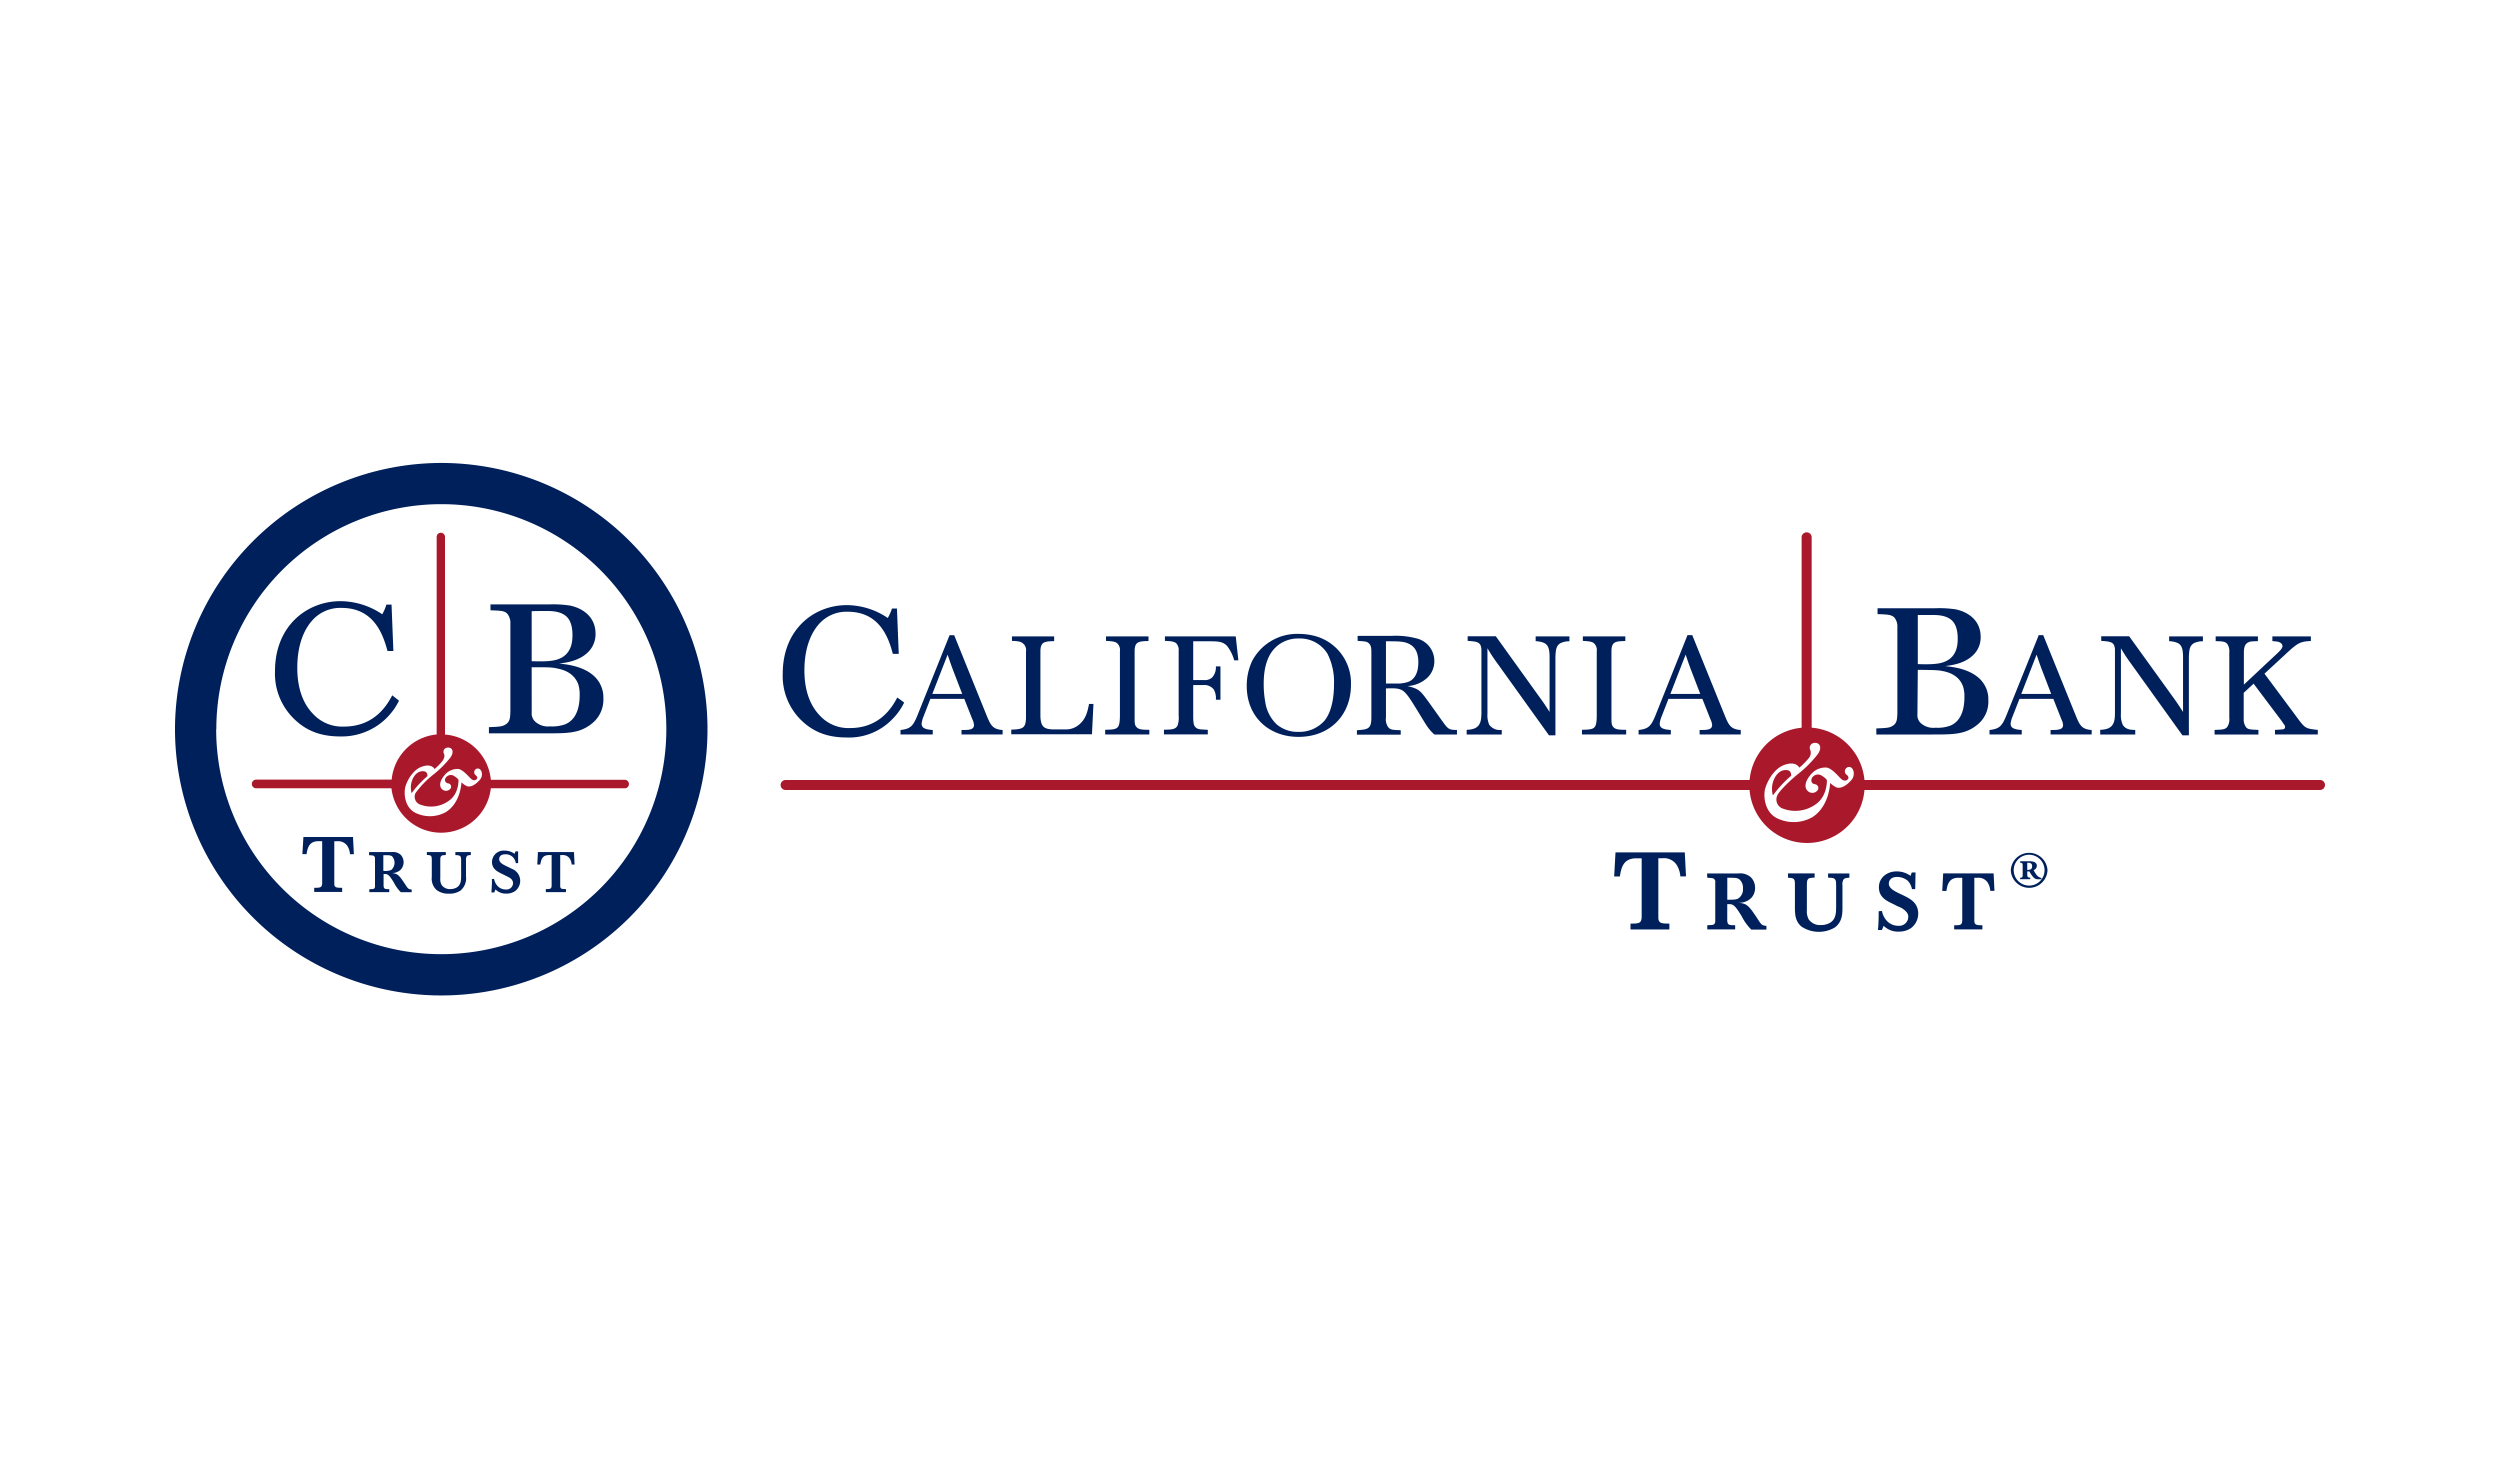 <svg id="Layer_1" data-name="Layer 1" xmlns="http://www.w3.org/2000/svg" viewBox="0 0 600 350"><defs><style>.cls-1{fill:#00205c;}.cls-2{fill:#aa182c;}</style></defs><path class="cls-1" d="M217,168.61a14.56,14.56,0,0,1-2.79,3.94A14.4,14.4,0,0,1,203.28,177c-3.86,0-7.63-.86-11-4.16a14.8,14.8,0,0,1-4.42-11.19c0-10.55,7.42-16.42,15.39-16.42a17.7,17.7,0,0,1,9.82,3.09,12.73,12.73,0,0,0,1-2.27h1.2l.43,10.88h-1.42c-1-3.81-3.13-10.11-10.8-10.11a8.78,8.78,0,0,0-7.08,3.13c-1.28,1.5-3.34,4.8-3.34,10.93,0,2.53.34,7.33,3.65,10.8a9.28,9.28,0,0,0,7.33,3.05c7.33,0,10.24-5.32,11.31-7.33Z"/><path class="cls-1" d="M230.93,166.54h-7.17l3.67-9.43c.76,2.26.9,2.67,1.73,4.83ZM220.06,172c-1,2.34-1.63,2.94-3.94,3.2v1.07h7.74v-1.07c-1.67-.13-2.67-.39-2.67-1.53a6,6,0,0,1,.44-1.67l1.66-4.27h8.14l1.9,4.81a3.87,3.87,0,0,1,.43,1.46c0,1.2-1.33,1.2-3,1.2v1.07h9.87v-1.07c-2.43-.16-2.9-1.2-3.87-3.56L229,152.44H227.9Z"/><path class="cls-1" d="M242.87,152.74H253v1.13c-2.41.07-3.3.17-3.3,2.54v15.64c.13,2.13.66,2.9,2.83,3h3a4.79,4.79,0,0,0,3.27-1c1.87-1.43,2.23-3.4,2.57-5.1h1.06l-.36,7.27H242.7v-1.1c2.7-.13,3.5-.26,3.54-2.93V156.38A2.09,2.09,0,0,0,244.7,154a7.13,7.13,0,0,0-1.83-.17Z"/><path class="cls-1" d="M265.44,152.74h10.2v1.1c-2.46.07-3.33.17-3.33,2.54v15.93c0,1.17,0,1.77.53,2.27s1.24.57,3,.57v1.13H265.24v-1.13c3-.07,3.47-.17,3.54-3.2V156.31a2.21,2.21,0,0,0-.6-1.87c-.5-.47-1.17-.53-2.74-.63Z"/><path class="cls-1" d="M279.58,152.74h17l.63,5.74h-1a10,10,0,0,0-1.7-3.44c-1-1.07-2.17-1.1-3.7-1.13h-4.44v9.3h2.54a2.56,2.56,0,0,0,2.06-.67,3.64,3.64,0,0,0,.84-2.6h1.1v8h-1.1a4.28,4.28,0,0,0-.5-2.46,2.87,2.87,0,0,0-2.5-1.07h-2.44v7.27c0,1.83.1,2.57.73,3,.47.37.81.37,2.77.47v1.1H279.35v-1.13c1.86,0,2.8-.07,3.27-1a5.71,5.71,0,0,0,.26-2.37V156.27a2.43,2.43,0,0,0-.53-1.83c-.53-.5-1.34-.57-2.77-.63Z"/><path class="cls-1" d="M311.72,153.24a7.73,7.73,0,0,1,6.88,3.67,14.91,14.91,0,0,1,1.56,7.3c0,3.93-.83,7-2.3,8.77a8,8,0,0,1-6.23,2.67,7.75,7.75,0,0,1-5.27-1.84,9.31,9.31,0,0,1-2.71-5.4,23.93,23.93,0,0,1-.36-4.3c0-3.54.73-7.17,3.5-9.3A7.84,7.84,0,0,1,311.72,153.24Zm-12.5,11.44c0,7.3,5.27,12.17,12.41,12.17,7.73,0,12.6-5.4,12.6-12.44a11.7,11.7,0,0,0-9.17-11.9,14.89,14.89,0,0,0-3.23-.37,12.19,12.19,0,0,0-11.28,6.43A13.79,13.79,0,0,0,299.22,164.68Z"/><path class="cls-1" d="M332.63,164.05V153.91c3.14,0,4.4,0,5.7.7.87.5,2.07,1.46,2.07,4.33,0,1.84-.46,3.84-2.3,4.67a7.75,7.75,0,0,1-2.76.44Zm-6.8-10.24c1.84.13,2.27.13,2.77.66s.53,1.2.53,2.24v15.54c0,2.7-.83,2.83-3.47,3v1.07h10.51v-1.07c-1.7-.06-2.34-.06-2.9-.59a3.19,3.19,0,0,1-.64-2.44v-7c4.07-.1,4.21-.1,7.27,4.87.4.63,2.1,3.46,2.47,4a10,10,0,0,0,1.9,2.2h5.4v-1.1c-1.9,0-2.13-.2-3.43-2L343,168.65c-2.2-3-2.36-3.27-5.2-4a7.6,7.6,0,0,0,4.77-2,5.47,5.47,0,0,0,1.67-4,5.54,5.54,0,0,0-3.9-5.33,19.36,19.36,0,0,0-6.37-.71h-8.14Z"/><path class="cls-1" d="M368.56,152.74h8.1v1.17a4.68,4.68,0,0,0-2.16.46c-1,.6-1.14,1.54-1.2,3.37v18.74h-1.54l-12.37-17.24a39.58,39.58,0,0,1-2.4-3.66v15.7a5.72,5.72,0,0,0,.43,2.67,3.21,3.21,0,0,0,3,1.23v1.1H352v-1.13a5.54,5.54,0,0,0,1.9-.33c1.54-.67,1.6-2.21,1.64-3.61v-15.4c-.14-1.77-1.07-1.84-3.3-2v-1.1H359L369.26,167c1.24,1.7,1.57,2.2,2.64,3.87V157.44c-.07-2.67-.71-3.33-3.34-3.57Z"/><path class="cls-1" d="M379.88,152.74h10.2v1.1c-2.46.07-3.33.17-3.33,2.54v15.93c0,1.17,0,1.77.53,2.27s1.24.57,3,.57v1.13H379.68v-1.13c3-.07,3.47-.17,3.54-3.2V156.31a2.18,2.18,0,0,0-.61-1.87c-.49-.47-1.16-.53-2.73-.63Z"/><path class="cls-1" d="M408.06,166.54h-7.17l3.66-9.43c.77,2.26.91,2.67,1.74,4.83ZM397.19,172c-1,2.34-1.64,2.94-3.93,3.2v1.07H401v-1.07c-1.67-.13-2.67-.39-2.67-1.53a6,6,0,0,1,.44-1.67l1.66-4.27h8.14l1.9,4.81a4,4,0,0,1,.44,1.46c0,1.2-1.34,1.2-3,1.2v1.07h9.87v-1.07c-2.44-.16-2.9-1.2-3.87-3.56l-7.77-19.21H405Z"/><path class="cls-1" d="M460.27,147.6c1.18,0,2.32,0,3.45,0s3.21,0,4.62,1.2,1.51,3.47,1.51,4.37c0,1.2,0,4.42-3.16,5.66-1.46.6-3.49.65-6.42.56Zm-9.66-.21c2.5.08,3.25.13,4,.77a3.36,3.36,0,0,1,.76,2.31v20.62c-.05,1.64-.1,2.58-1.32,3.22-.66.38-1.51.43-3.73.51v1.46h13.44c5,0,7.83,0,10.66-2.23a7.08,7.08,0,0,0,2.78-6,6.78,6.78,0,0,0-2.26-5.31c-2.55-2.28-6.23-2.66-8.12-2.88,1.7-.21,4.39-.6,6.37-2.31a5.88,5.88,0,0,0,2.17-4.67c0-4.42-3.63-6.18-6.08-6.65a27.17,27.17,0,0,0-4.91-.25H450.61Zm9.66,13.37c4,.05,4.77.05,6,.3,2.69.52,4.2,1.85,4.86,3.69a7.8,7.8,0,0,1,.33,2.57c0,2.75-.71,5.75-3.44,6.86a8.85,8.85,0,0,1-3.49.47,4.51,4.51,0,0,1-3.35-.94,2.57,2.57,0,0,1-1-2.23Z"/><path class="cls-1" d="M492.28,166.54h-7.17l3.67-9.43c.77,2.26.9,2.67,1.74,4.83ZM481.41,172c-1,2.34-1.63,2.94-3.93,3.2v1.07h7.74v-1.07c-1.67-.13-2.67-.39-2.67-1.53A5.88,5.88,0,0,1,483,172l1.67-4.27h8.13l1.9,4.81a4,4,0,0,1,.44,1.46c0,1.2-1.34,1.2-3,1.2v1.07H502v-1.07c-2.43-.16-2.9-1.2-3.86-3.56l-7.77-19.21h-1.07Z"/><path class="cls-1" d="M520.59,152.74h8.11v1.17a4.72,4.72,0,0,0-2.17.46c-1,.6-1.14,1.54-1.2,3.37v18.74h-1.54l-12.37-17.24a39.58,39.58,0,0,1-2.4-3.66v15.7a5.72,5.72,0,0,0,.44,2.67c.73,1.23,2.2,1.23,3,1.23v1.1h-8.41v-1.13a5.54,5.54,0,0,0,1.9-.33c1.54-.67,1.61-2.21,1.64-3.61v-15.4c-.13-1.77-1.07-1.84-3.3-2v-1.1H511L521.3,167c1.23,1.7,1.56,2.2,2.63,3.87V157.44c-.07-2.67-.7-3.33-3.34-3.57Z"/><path class="cls-1" d="M554.61,152.74v1.1c-2.34.13-3,.33-5.47,2.6l-5.67,5.24,8.5,11.43c1.37,1.74,1.67,1.77,4.3,2.07v1.1H546v-1.1c1.16-.07,1.5-.1,1.8-.13s.62-.13.62-.6a1.11,1.11,0,0,0-.26-.6c-.2-.27-.36-.5-.53-.77l-6.77-9-2.37,2.2v6.23a3.13,3.13,0,0,0,.6,2.07c.5.5.9.5,2.93.6v1.1H531.5v-1.1c1.83-.07,2.43-.07,3-.66a3.18,3.18,0,0,0,.53-2.21V156.57a3.14,3.14,0,0,0-.4-1.9c-.5-.73-1.17-.73-2.87-.8v-1.13h10.14v1.13c-1.7.07-1.77.07-2.07.2-1.27.4-1.3,1.74-1.3,2.74v7.5l7.87-7.37c.57-.53,1.4-1.3,1.4-1.87a.93.93,0,0,0-.26-.6c-.44-.5-1.21-.53-2.17-.6v-1.13Z"/><path class="cls-1" d="M387.72,204.57h16.63l.29,5.77h-1.36a5.92,5.92,0,0,0-1-2.94,3.66,3.66,0,0,0-3.4-1.41H398v14.2c0,1.44.82,1.47,2.65,1.47v1.41h-9.33v-1.41c1.92,0,2.59,0,2.68-1.5V206h-1.18a4.47,4.47,0,0,0-1.81.29c-1.73.73-2,2.64-2.25,4.06H387.4Z"/><path class="cls-1" d="M414.55,210.66c1.92,0,2.42,0,2.95.43a2.65,2.65,0,0,1,.81,2.15,2.6,2.6,0,0,1-1.11,2.38c-.57.31-1.1.31-2.65.31Zm-4.8,0c1.2.08,1.33.08,1.58.25a.87.87,0,0,1,.33.85V221a1.07,1.07,0,0,1-.18.71c-.22.3-.58.3-1.73.34v1h6.69v-1c-1.17,0-1.59,0-1.81-.55a2.53,2.53,0,0,1-.09-.88V217c1.4-.05,1.69,0,3.48,2.92a12,12,0,0,0,2.29,3.18h3.63v-.89c-1-.08-1.19-.25-1.9-1.34-2.4-3.69-2.76-4-4.86-4.21a4.13,4.13,0,0,0,3.13-1.16,3.44,3.44,0,0,0,.91-2.44,3.52,3.52,0,0,0-1-2.5,3.85,3.85,0,0,0-3-.93h-7.53Z"/><path class="cls-1" d="M429.11,209.62h6.4v1c-1.16.06-1.41.13-1.62.44s-.23.53-.24,1.63v5.72a4.18,4.18,0,0,0,.43,2.23,3.32,3.32,0,0,0,3,1.37,4.24,4.24,0,0,0,1.89-.42c1.64-.81,1.68-2.4,1.7-3.82v-4.66c0-1.44,0-1.75-.27-2.07s-.57-.36-1.66-.4v-1h5.11v1c-.91.09-1.18.13-1.43.48a2.4,2.4,0,0,0-.23,1.43v5.28c0,1.35,0,3.41-1.83,4.76a7.52,7.52,0,0,1-8-.21c-1.52-1.26-1.56-3-1.58-4.36v-5.34c0-1.66,0-2-1.64-2Z"/><path class="cls-1" d="M451.67,218.63a4.68,4.68,0,0,0,1.16,2.36,3.71,3.71,0,0,0,2.77,1.2,2.19,2.19,0,0,0,2.39-2.13,1.81,1.81,0,0,0-.26-.95,4.44,4.44,0,0,0-2.13-1.53c-.52-.24-1-.51-1.53-.76-1.43-.7-3.13-1.54-3.13-3.88s2-3.8,4.22-3.8a5.56,5.56,0,0,1,3.37,1.07l.3-.82h.9l-.08,4h-.78a4,4,0,0,0-1-2,3.92,3.92,0,0,0-2.59-.92,2.57,2.57,0,0,0-1.22.27,1.53,1.53,0,0,0-.74,1.33c0,1.09,1.24,1.75,2.5,2.35.56.28,1.14.53,1.69.83,1.22.65,2.86,1.65,2.86,4a4.32,4.32,0,0,1-1.74,3.5,5.06,5.06,0,0,1-2.89.84,4.89,4.89,0,0,1-3.66-1.39l-.42,1h-.95a44.39,44.39,0,0,0,.17-4.5Z"/><path class="cls-1" d="M466.36,209.62h12.11l.2,4.19h-1a4.18,4.18,0,0,0-.72-2.13,2.65,2.65,0,0,0-2.48-1h-.63V221c0,1,.59,1.06,1.93,1.06v1H469v-1c1.39,0,1.89,0,1.94-1.09v-10.3h-.85a3.17,3.17,0,0,0-1.31.21c-1.26.53-1.48,1.92-1.64,2.95h-1Z"/><path class="cls-1" d="M42,175a63.9,63.9,0,1,0,63.89-63.89A64,64,0,0,0,42,175Zm9.92,0a54,54,0,1,1,54,54A54,54,0,0,1,51.88,175Z"/><path class="cls-1" d="M95.76,168.16a15.29,15.29,0,0,1-14,8.59c-3.95,0-7.8-.87-11.22-4.25A15.12,15.12,0,0,1,66,161.06c0-10.78,7.59-16.78,15.74-16.78a18.07,18.07,0,0,1,10,3.15,11.7,11.7,0,0,0,1-2.32h1.23l.44,11.13H93c-1.05-3.9-3.2-10.34-11-10.34a8.94,8.94,0,0,0-7.23,3.2c-1.32,1.53-3.42,4.9-3.42,11.17,0,2.59.35,7.49,3.72,11a9.52,9.52,0,0,0,7.5,3.11c7.49,0,10.47-5.44,11.57-7.5Z"/><path class="cls-1" d="M127.6,146.69c1.21-.05,2.37-.05,3.52-.05s3.28,0,4.73,1.23,1.54,3.55,1.54,4.47c0,1.23,0,4.51-3.23,5.79-1.49.61-3.57.65-6.56.56Zm-9.88-.22c2.56.09,3.33.13,4,.79a3.39,3.39,0,0,1,.77,2.36V170.7c-.05,1.67-.09,2.63-1.35,3.29-.67.39-1.54.44-3.8.53V176h13.73c5.16,0,8,0,10.9-2.28a7.29,7.29,0,0,0,2.84-6.1,6.94,6.94,0,0,0-2.31-5.43c-2.6-2.32-6.36-2.72-8.29-2.94,1.73-.21,4.48-.61,6.51-2.36a6.05,6.05,0,0,0,2.21-4.78c0-4.51-3.71-6.31-6.22-6.79a27.14,27.14,0,0,0-5-.26h-14Zm9.88,13.67c4.05,0,4.87,0,6.18.31,2.74.53,4.29,1.88,5,3.77a8.17,8.17,0,0,1,.34,2.63c0,2.8-.72,5.87-3.52,7a9,9,0,0,1-3.57.48,4.6,4.6,0,0,1-3.42-1,2.64,2.64,0,0,1-1-2.28Z"/><path class="cls-1" d="M72.82,200.88h11.9l.21,4.12H84a4.2,4.2,0,0,0-.71-2.09,2.64,2.64,0,0,0-2.44-1h-.62v10.16c0,1,.58,1,1.89,1v1H75.41v-1c1.37,0,1.86,0,1.91-1.06V201.89h-.84a3.23,3.23,0,0,0-1.29.21c-1.24.53-1.45,1.89-1.62,2.9h-1Z"/><path class="cls-1" d="M92,205.24c1.38,0,1.73,0,2.12.3a2.3,2.3,0,0,1-.22,3.25A3.86,3.86,0,0,1,92,209Zm-3.43,0c.86.06,1,.06,1.13.18A.62.62,0,0,1,90,206v6.67a.8.8,0,0,1-.12.5c-.16.22-.42.22-1.24.24v.71h4.78v-.73c-.83,0-1.13,0-1.29-.39a1.74,1.74,0,0,1-.07-.64v-2.6c1,0,1.21,0,2.49,2.09a8.79,8.79,0,0,0,1.64,2.27h2.61v-.64c-.7-.05-.86-.17-1.37-.95-1.72-2.64-2-2.86-3.47-3a3,3,0,0,0,2.23-.83,2.65,2.65,0,0,0,0-3.53,2.68,2.68,0,0,0-2.13-.67H88.59Z"/><path class="cls-1" d="M102.44,204.49H107v.73c-.83,0-1,.09-1.16.3s-.16.39-.17,1.18v4.09a2.91,2.91,0,0,0,.31,1.59,2.38,2.38,0,0,0,2.13,1,3.09,3.09,0,0,0,1.34-.3c1.18-.59,1.2-1.72,1.22-2.75V207c0-1,0-1.26-.19-1.48s-.41-.26-1.19-.3v-.73H113v.71c-.66.07-.85.1-1,.34a1.82,1.82,0,0,0-.16,1v3.78a3.84,3.84,0,0,1-1.31,3.41,4.69,4.69,0,0,1-2.77.75,4.6,4.6,0,0,1-3-.9,3.67,3.67,0,0,1-1.13-3.12v-3.82c0-1.19,0-1.42-1.18-1.44Z"/><path class="cls-1" d="M118.58,210.94a3.4,3.4,0,0,0,.83,1.69,2.67,2.67,0,0,0,2,.85,1.57,1.57,0,0,0,1.72-1.52,1.35,1.35,0,0,0-.19-.68c-.27-.48-.76-.72-1.53-1.09-.37-.18-.72-.37-1.09-.54-1-.51-2.24-1.11-2.24-2.79a2.78,2.78,0,0,1,3-2.71,4,4,0,0,1,2.41.76l.22-.58h.64l0,2.82h-.57a2.38,2.38,0,0,0-2.57-2.11,1.94,1.94,0,0,0-.87.18,1.11,1.11,0,0,0-.53,1c0,.78.88,1.26,1.78,1.68.41.21.82.38,1.21.6a3.08,3.08,0,0,1,.81,5.37,3.68,3.68,0,0,1-2.07.6,3.52,3.52,0,0,1-2.62-1l-.3.72h-.68c.12-1.91.13-2.13.12-3.22Z"/><path class="cls-1" d="M129.1,204.49h8.65l.15,3h-.7a3.16,3.16,0,0,0-.52-1.53,2,2,0,0,0-1.77-.74h-.46v7.4c0,.75.43.76,1.38.76v.73H131v-.73c1,0,1.35,0,1.39-.78v-7.38h-.61a2.43,2.43,0,0,0-.95.16c-.89.38-1,1.37-1.17,2.11h-.71Z"/><path class="cls-2" d="M98.61,188.9c0-1.56,1-3.81,2.83-3.81.72,0,1.14.26,1.14,1.18a24.17,24.17,0,0,0-3.8,4.1A5.48,5.48,0,0,1,98.61,188.9Z"/><path class="cls-2" d="M150.94,188.19a1,1,0,0,1-1.05,1H117.8a12,12,0,0,1-23.85,0H61.48a1,1,0,1,1,0-2.08H94a12,12,0,0,1,10.8-10.84V128.86a1,1,0,0,1,1-1,1,1,0,0,1,1,1v47.43a12,12,0,0,1,11,10.86h32.09A1,1,0,0,1,150.94,188.19Zm-46.64-3.61s-.66-1.45-3.1-.56-3.8,4-4,5.19-.18,4.23,2.2,5.71a7.87,7.87,0,0,0,7.57,0c1.87-1.11,3.52-3.58,3.78-7.16a4.77,4.77,0,0,0,1.36.94c.67.22,1.84-.12,3.07-1.57,1-1.14.35-3-.8-2.64a.91.91,0,0,0-.24,1.55c.36.24.58.7.22,1s-.83.32-1.36-.17-2-2.27-3.07-2.32a4,4,0,0,0-3.34,1.62c-1.07,1.29-1.26,2.57-.46,3.27a1.36,1.36,0,0,0,2-.19.8.8,0,0,0-.56-1.24.83.83,0,0,1-.65-1.26,1.46,1.46,0,0,1,2.18-.43,3.38,3.38,0,0,1,.94.82s.17,3.27-2.25,5a7.28,7.28,0,0,1-6.83,1,2,2,0,0,1-1.23-2.81,22.38,22.38,0,0,1,4.19-4.36,24.31,24.31,0,0,0,4.21-4.21c.95-1.38.41-2.45-.73-2.33a1,1,0,0,0-.87,1.43c.12.22.34.9-.41,1.86A14.62,14.62,0,0,1,104.3,184.58Z"/><path class="cls-2" d="M425.28,189.22c0-1.81,1.19-4.41,3.28-4.41.83,0,1.32.31,1.32,1.36a27.72,27.72,0,0,0-4.39,4.74A6.26,6.26,0,0,1,425.28,189.22Z"/><path class="cls-2" d="M558,188.39a1.21,1.21,0,0,1-1.21,1.21H447.47a13.83,13.83,0,0,1-27.57,0H188.55a1.2,1.2,0,1,1,0-2.4H419.91a13.82,13.82,0,0,1,12.48-12.54v-45.8a1.21,1.21,0,0,1,2.41,0v45.78a13.87,13.87,0,0,1,12.67,12.56H556.83A1.2,1.2,0,0,1,558,188.39Zm-126.18-4.17s-.75-1.67-3.58-.64-4.39,4.62-4.67,6-.2,4.89,2.54,6.6a9.1,9.1,0,0,0,8.76,0c2.16-1.28,4.06-4.14,4.37-8.27a5.44,5.44,0,0,0,1.56,1.09c.79.25,2.13-.15,3.56-1.82,1.11-1.31.41-3.51-.92-3.05a1.05,1.05,0,0,0-.29,1.79c.43.28.68.81.26,1.17s-.95.37-1.57-.19-2.27-2.63-3.55-2.69a4.55,4.55,0,0,0-3.86,1.88c-1.24,1.48-1.46,3-.54,3.77a1.57,1.57,0,0,0,2.35-.22.92.92,0,0,0-.64-1.43c-.59-.05-1.12-.55-.75-1.45a1.66,1.66,0,0,1,2.51-.5,3.8,3.8,0,0,1,1.09.94s.2,3.78-2.6,5.77A8.39,8.39,0,0,1,428,194.1a2.3,2.3,0,0,1-1.42-3.25c.52-1.12,3.32-3.8,4.84-5a27.94,27.94,0,0,0,4.86-4.86c1.1-1.6.48-2.83-.83-2.69a1.16,1.16,0,0,0-1,1.65,2,2,0,0,1-.48,2.16A15.83,15.83,0,0,1,431.86,184.22Z"/><path class="cls-1" d="M491.4,208.88a4.41,4.41,0,0,1-8.81,0,4.41,4.41,0,0,1,8.81,0Zm-.71-.07a3.7,3.7,0,1,0-3.69,3.73,3.68,3.68,0,0,0,3.69-3.73Zm-.75,2.21c-.19,0-.74,0-.94,0-.48,0-.84-.23-1.36-.94a6.19,6.19,0,0,1-.58-.94.89.89,0,0,1-.23,0,2.08,2.08,0,0,1-.29,0v.58c0,.75.13.91.72.91V211h-2.43v-.35c.61,0,.61-.16.61-.94v-1.88c0-.65-.1-.77-.61-.77v-.36h2.26c.94,0,1.75.26,1.75,1.13a1.14,1.14,0,0,1-.77,1,6.8,6.8,0,0,0,.68,1.11,1.89,1.89,0,0,0,1.19.77Zm-3.4-2.24c.81,0,1.17-.19,1.17-.94,0-.51-.32-.84-1.17-.77Z"/></svg>